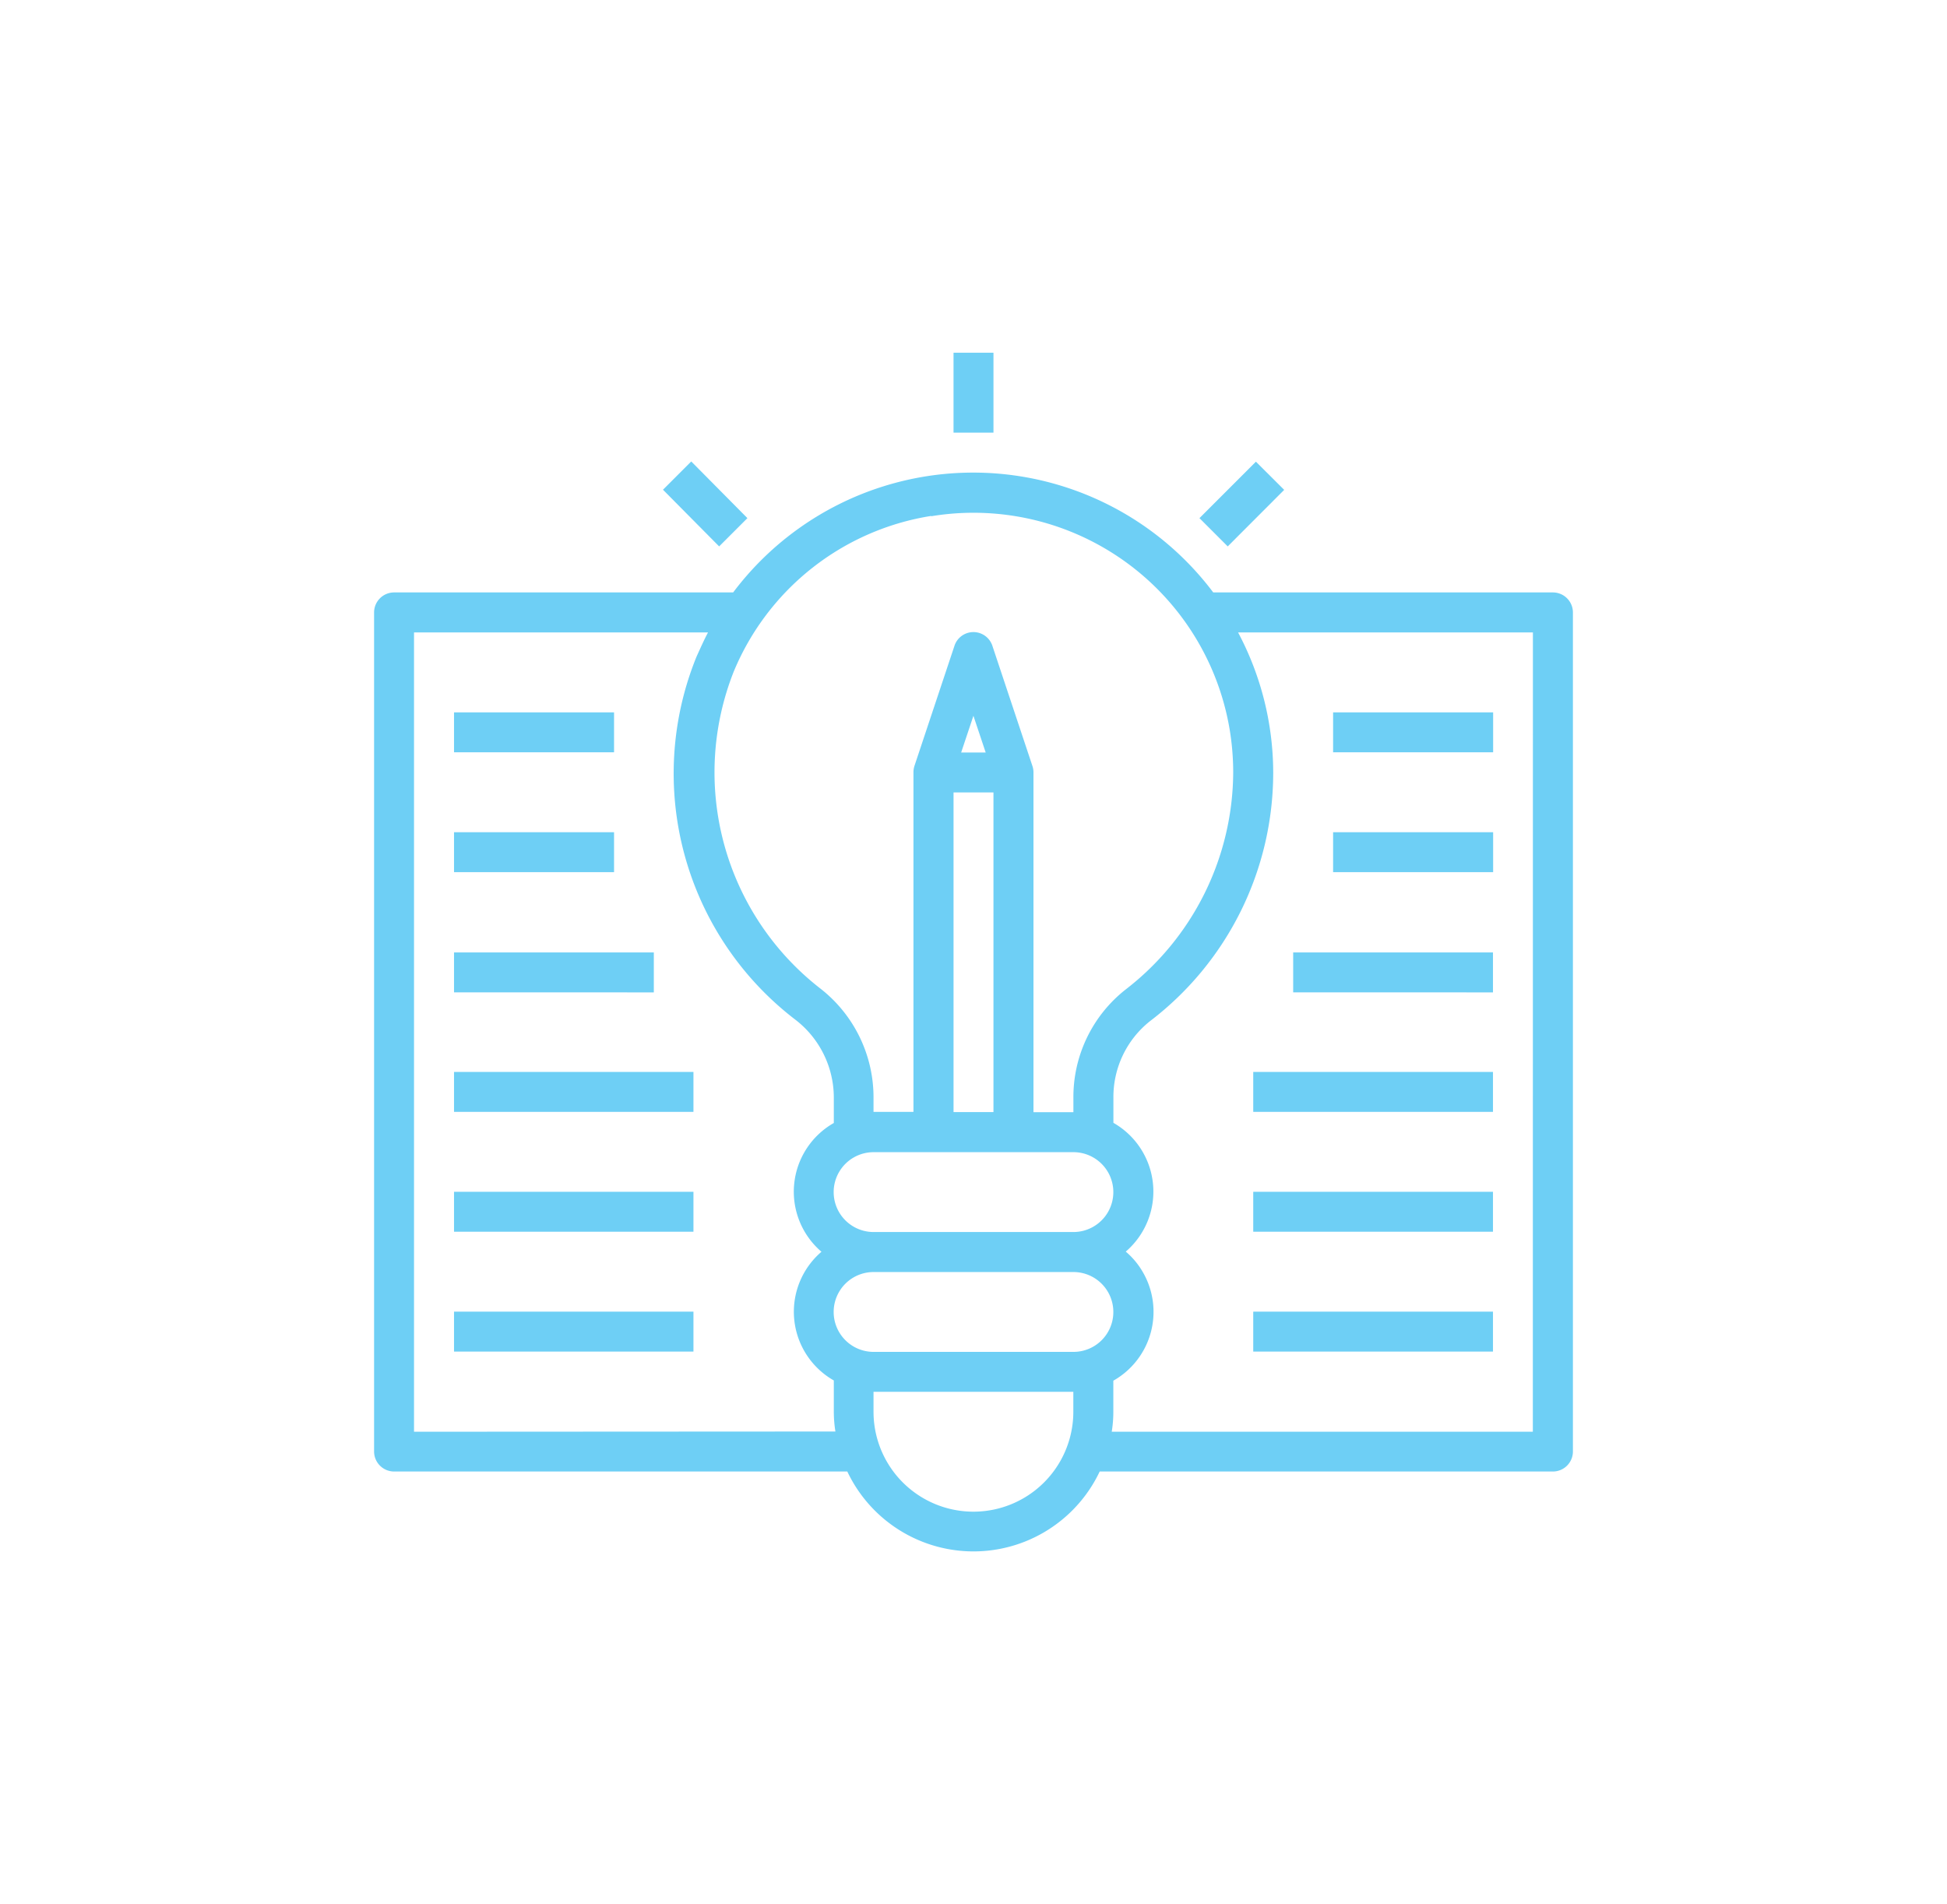 <svg id="Layer_1" data-name="Layer 1" xmlns="http://www.w3.org/2000/svg" viewBox="0 0 255.5 249.9"><defs><style>.cls-1{fill:#6ecff5;}</style></defs><title>Story Resources Icons</title><path class="cls-1" d="M125.13,46.29h5.24V56.78h-5.24Z"/><path class="cls-1" d="M87,64.27l3.71-3.71L98.08,68l-3.71,3.71Z"/><path class="cls-1" d="M157.4,68l7.41-7.41,3.71,3.7-7.41,7.42Z"/><path class="cls-1" d="M203.78,77.75H159.21a39.41,39.41,0,0,0-63,0H51.72a2.63,2.63,0,0,0-2.63,2.63V190.49a2.63,2.63,0,0,0,2.63,2.63h59.47a18.32,18.32,0,0,0,33.12,0h59.47a2.63,2.63,0,0,0,2.63-2.63V80.38A2.63,2.63,0,0,0,203.78,77.75Zm-81.58-10a34.08,34.08,0,0,1,39.18,28.08,34.56,34.56,0,0,1,.45,5.56,36.19,36.19,0,0,1-14.05,28.42,17.94,17.94,0,0,0-6.92,14.34v1.81h-5.24V101.35a2.63,2.63,0,0,0-.14-.83l-5.24-15.73a2.62,2.62,0,0,0-5,0L120,100.52a2.93,2.93,0,0,0-.13.83v44.57h-5.24v-1.81a18.1,18.1,0,0,0-7.06-14.44A35.92,35.92,0,0,1,96.29,88.13,33.77,33.77,0,0,1,122.2,67.71Zm23.9,104.43a5.23,5.23,0,0,1-5.24,5.24H114.64a5.24,5.24,0,0,1,0-10.48h26.22A5.24,5.24,0,0,1,146.1,172.14Zm-31.46-10.49a5.24,5.24,0,1,1,0-10.48h26.22a5.24,5.24,0,0,1,0,10.48ZM125.13,104h5.24v41.95h-5.24Zm1-5.24,1.61-4.82,1.61,4.82Zm-71.8,89.14V83H92.91c-.53,1-1,2.07-1.49,3.14a40.68,40.68,0,0,0,13,47.72,12.91,12.91,0,0,1,5,10.25v3.27a10.37,10.37,0,0,0-1.62,16.9,10.37,10.37,0,0,0,1.62,16.89v4.08a16.43,16.43,0,0,0,.21,2.62Zm86.52-2.62a13.11,13.11,0,0,1-26.22,0v-2.62h26.22Zm60.3,2.62H145.89a16.43,16.43,0,0,0,.21-2.62v-4.08A10.38,10.38,0,0,0,150,167a10.16,10.16,0,0,0-2.27-2.74,10.38,10.38,0,0,0-1.62-16.9v-3.27A12.7,12.7,0,0,1,150.93,134a41,41,0,0,0,16.15-32.61A39.29,39.29,0,0,0,162.47,83h38.69Z"/><path class="cls-1" d="M59.58,93.49h21v5.24h-21Z"/><path class="cls-1" d="M59.58,109.22h21v5.24h-21Z"/><path class="cls-1" d="M59.58,125H85.8v5.24H59.58Z"/><path class="cls-1" d="M59.58,140.68H91v5.24H59.58Z"/><path class="cls-1" d="M59.58,156.41H91v5.24H59.58Z"/><path class="cls-1" d="M59.58,172.14H91v5.24H59.58Z"/><path class="cls-1" d="M174.94,93.49h21v5.24h-21Z"/><path class="cls-1" d="M174.94,109.22h21v5.24h-21Z"/><path class="cls-1" d="M169.7,125h26.22v5.24H169.7Z"/><path class="cls-1" d="M164.46,140.68h31.46v5.24H164.46Z"/><path class="cls-1" d="M164.46,156.41h31.46v5.24H164.46Z"/><path class="cls-1" d="M164.46,172.14h31.46v5.24H164.46Z"/></svg>